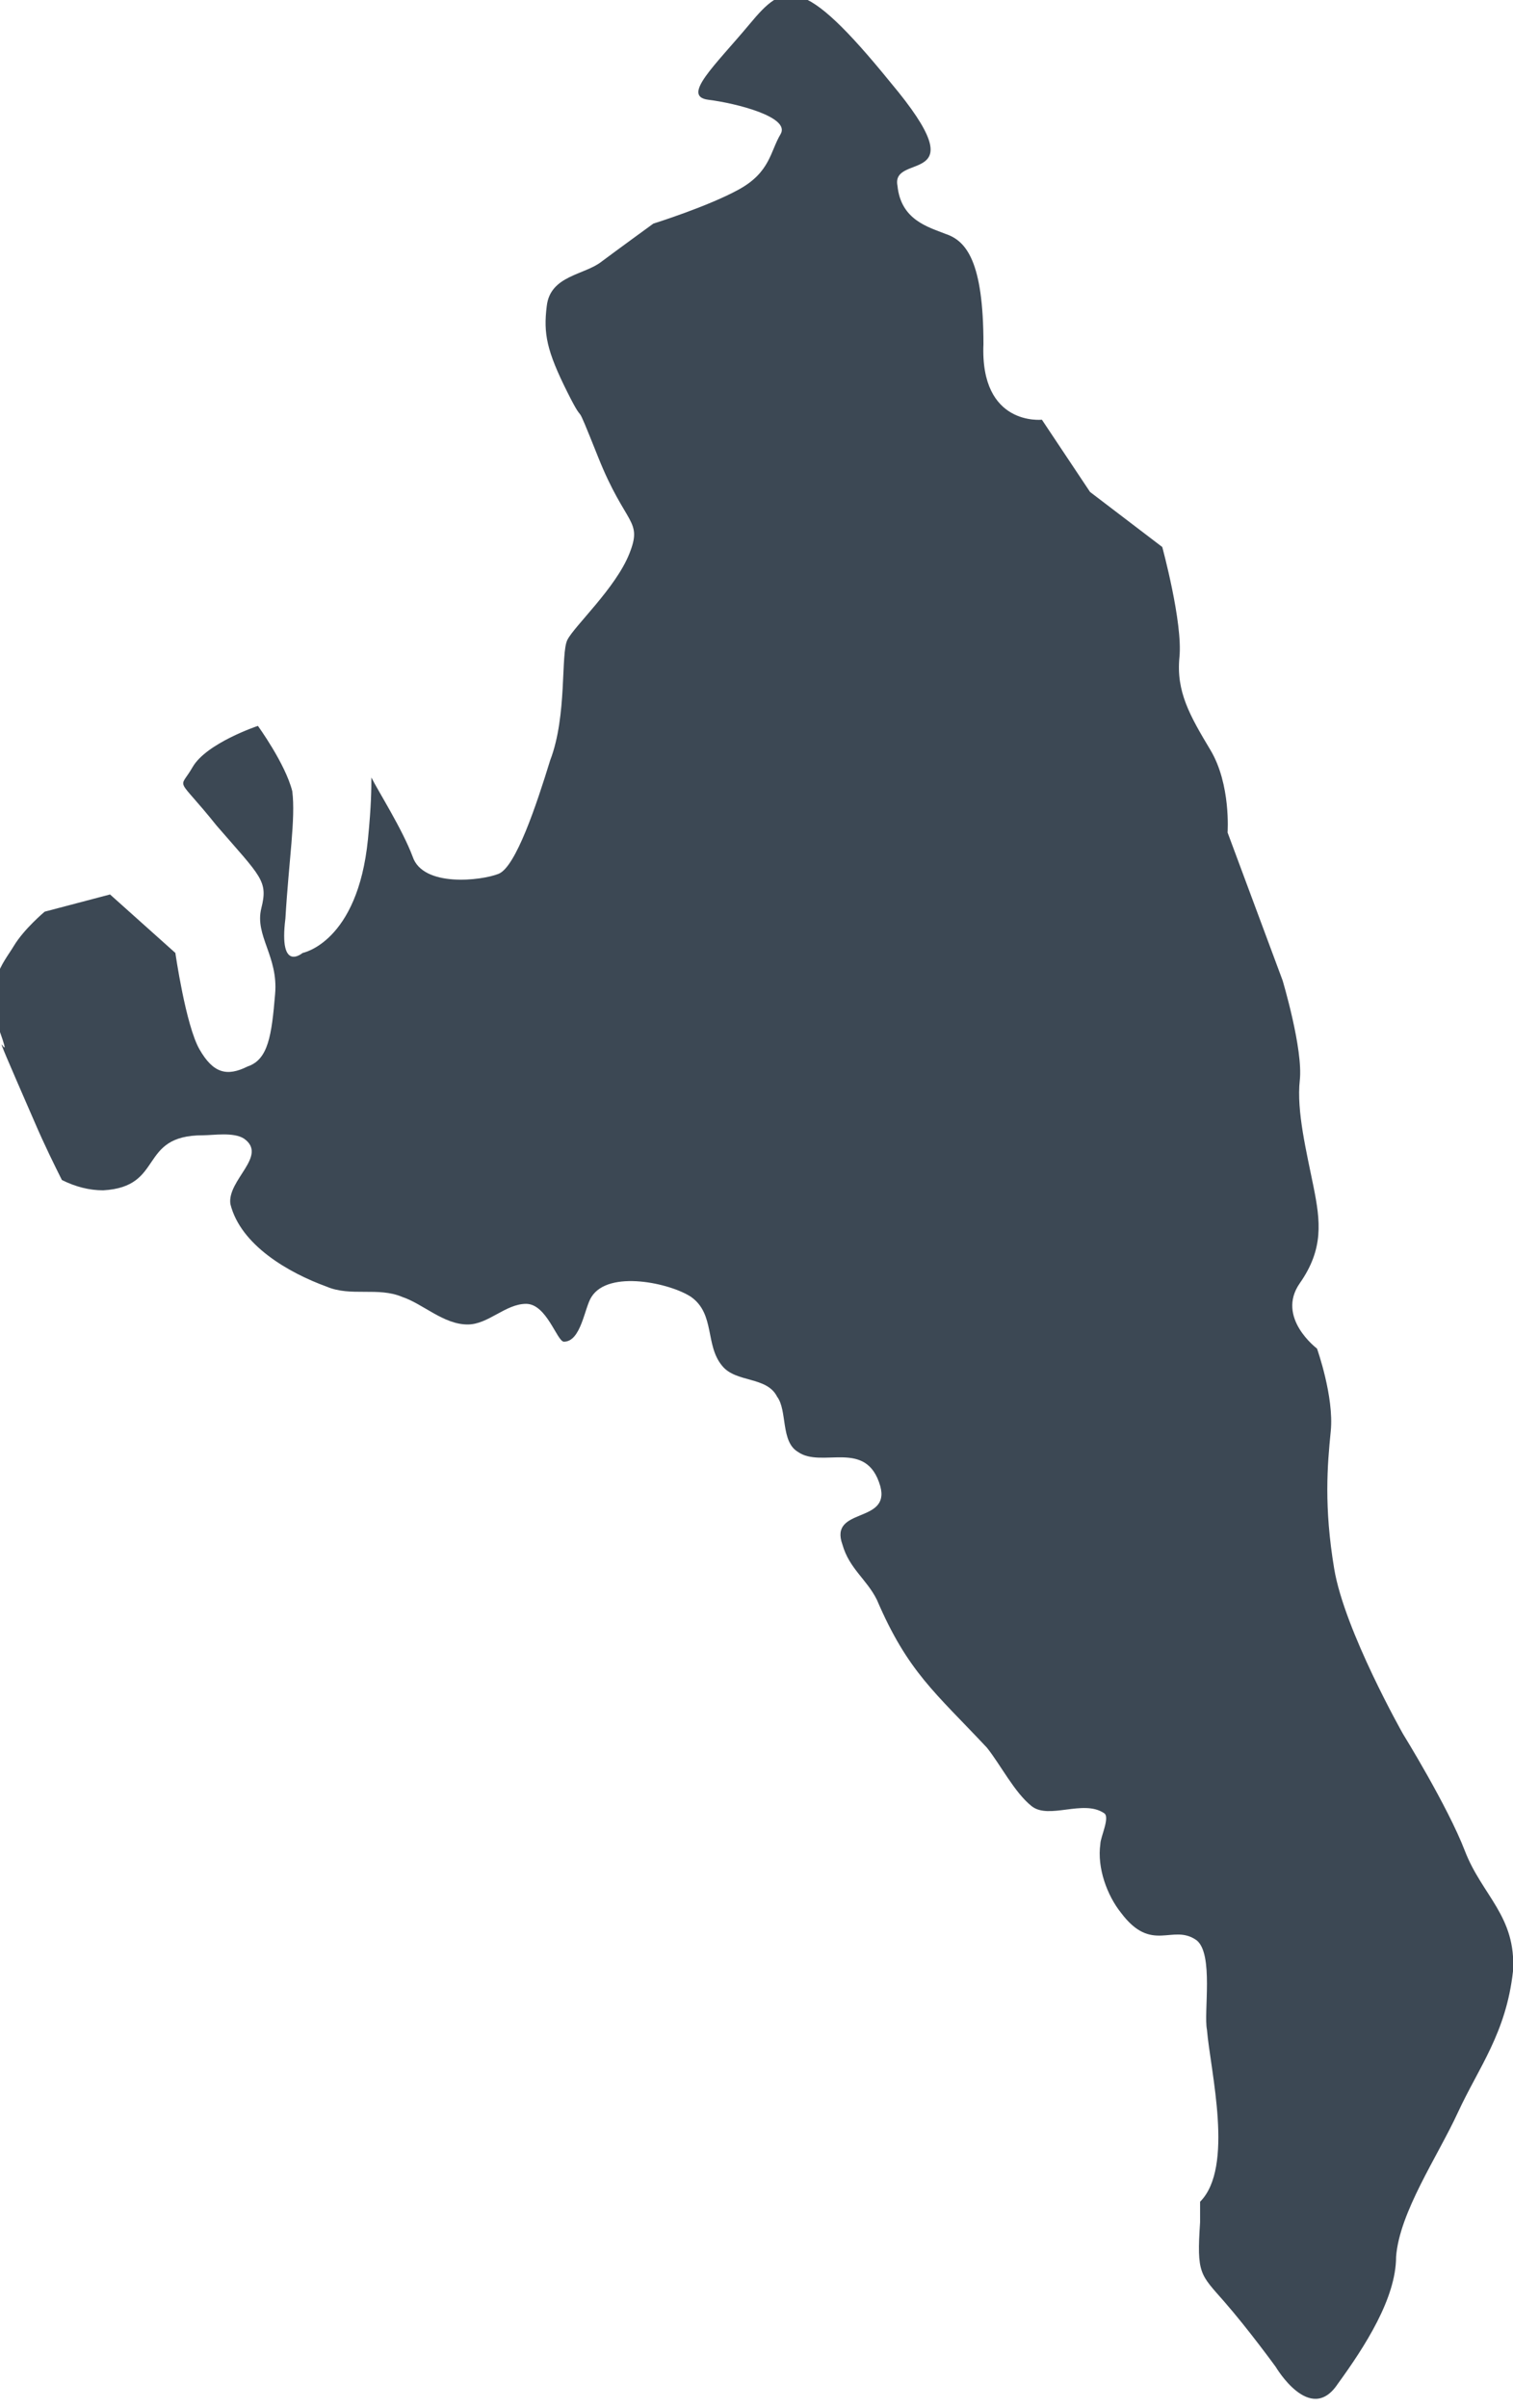 <?xml version="1.0" encoding="utf-8"?>
<!-- Generator: Adobe Illustrator 21.1.0, SVG Export Plug-In . SVG Version: 6.00 Build 0)  -->
<svg version="1.1" id="Layer_1" xmlns="http://www.w3.org/2000/svg" xmlns:xlink="http://www.w3.org/1999/xlink" x="0px" y="0px"
	 width="44px" height="70px" viewBox="0 0 44 70" style="enable-background:new 0 0 44 70;" xml:space="preserve">
<style type="text/css">
	.st0{fill:#3C4854;}
</style>
<path class="st0" d="M42.6,53.8c-0.5-1.3-1.8-3.4-1.8-3.4s-1.7-3-2-4.8c-0.3-1.8-0.2-3-0.1-4c0.1-1-0.4-2.4-0.4-2.4
	s-1.2-0.9-0.5-1.9c0.7-1,0.6-1.8,0.4-2.8c-0.2-1-0.5-2.2-0.4-3.1c0.1-0.9-0.5-2.9-0.5-2.9l-1.6-4.3c0,0,0.1-1.4-0.5-2.4
	c-0.6-1-1-1.7-0.9-2.7c0.1-1-0.5-3.2-0.5-3.2l-2.1-1.6l-1.4-2.1c0,0-1.8,0.2-1.7-2.2c0-2.4-0.5-3-1.1-3.2c-0.5-0.2-1.3-0.4-1.4-1.4
	c-0.2-1,2.4,0.1-0.2-3c-2.6-3.2-3.1-2.9-4.1-1.7c-1,1.2-2,2.1-1.2,2.2c0.8,0.1,2.4,0.5,2.1,1S22.4,5,21.5,5.5c-0.9,0.5-2.5,1-2.5,1
	s-1.1,0.8-1.5,1.1C17,8,16,8,15.9,8.9c-0.1,0.8,0,1.3,0.6,2.5c0.6,1.2,0.1-0.1,0.9,1.9c0.8,2,1.3,1.8,0.9,2.8
	c-0.4,1-1.6,2.1-1.8,2.5c-0.2,0.4,0,2.2-0.5,3.5c-0.4,1.3-1,3.1-1.5,3.3c-0.5,0.2-2.2,0.4-2.5-0.5c-0.3-0.8-1-1.9-1.2-2.3
	c0,0.3,0,0.8-0.1,1.8c-0.3,3-1.9,3.3-1.9,3.3s-0.7,0.6-0.5-1C8.4,25,8.6,23.8,8.5,23c-0.2-0.8-1-1.9-1-1.9S6,21.6,5.6,22.3
	C5.2,23,5.1,22.5,6.3,24c1.3,1.5,1.5,1.6,1.3,2.4s0.5,1.4,0.4,2.5c-0.1,1.2-0.2,1.9-0.8,2.1c-0.6,0.3-1,0.2-1.4-0.5
	c-0.4-0.7-0.7-2.8-0.7-2.8l-1.9-1.7l-1.9,0.5c0,0-0.6,0.5-0.9,1c-0.3,0.5-0.9,1.1-0.4,2.5c0.5,1.4-0.7-1.3,1,2.6
	c0.3,0.7,0.6,1.3,0.8,1.7c0.4,0.2,0.8,0.3,1.2,0.3C4.8,34.5,4,33,5.9,33c0.3,0,0.9-0.1,1.2,0.1c0.7,0.5-0.5,1.2-0.4,1.9
	C7,36.2,8.4,37,9.5,37.4c0.7,0.3,1.5,0,2.2,0.3c0.6,0.2,1.2,0.8,1.9,0.8c0.6,0,1.1-0.6,1.7-0.6c0.6,0,0.9,1.1,1.1,1.1
	c0.5,0,0.6-1,0.8-1.3c0.5-0.8,2.3-0.4,2.9,0c0.7,0.5,0.4,1.4,0.9,2c0.4,0.5,1.3,0.3,1.6,0.9c0.3,0.4,0.1,1.3,0.6,1.6
	c0.7,0.5,2-0.4,2.4,1c0.3,1.1-1.5,0.6-1.1,1.7c0.2,0.7,0.7,1,1,1.6c0.9,2.1,1.7,2.7,3.2,4.3c0.4,0.5,0.8,1.3,1.3,1.7
	c0.5,0.4,1.5-0.2,2.1,0.2c0.2,0.1-0.1,0.7-0.1,0.9c-0.1,0.7,0.2,1.5,0.6,2c0.9,1.2,1.5,0.3,2.2,0.8c0.5,0.4,0.2,2.1,0.3,2.6
	c0.1,1.2,0.8,4-0.2,5c0,0.2,0,0.4,0,0.6c-0.1,1.5,0,1.5,0.7,2.3c0.7,0.8,1.5,1.9,1.5,1.9s1,1.7,1.8,0.5c0.8-1.1,1.7-2.5,1.7-3.7
	c0.1-1.3,1.2-2.9,1.8-4.2c0.6-1.3,1.4-2.3,1.6-4.1C44.1,55.7,43.1,55.1,42.6,53.8z"/>
</svg>

